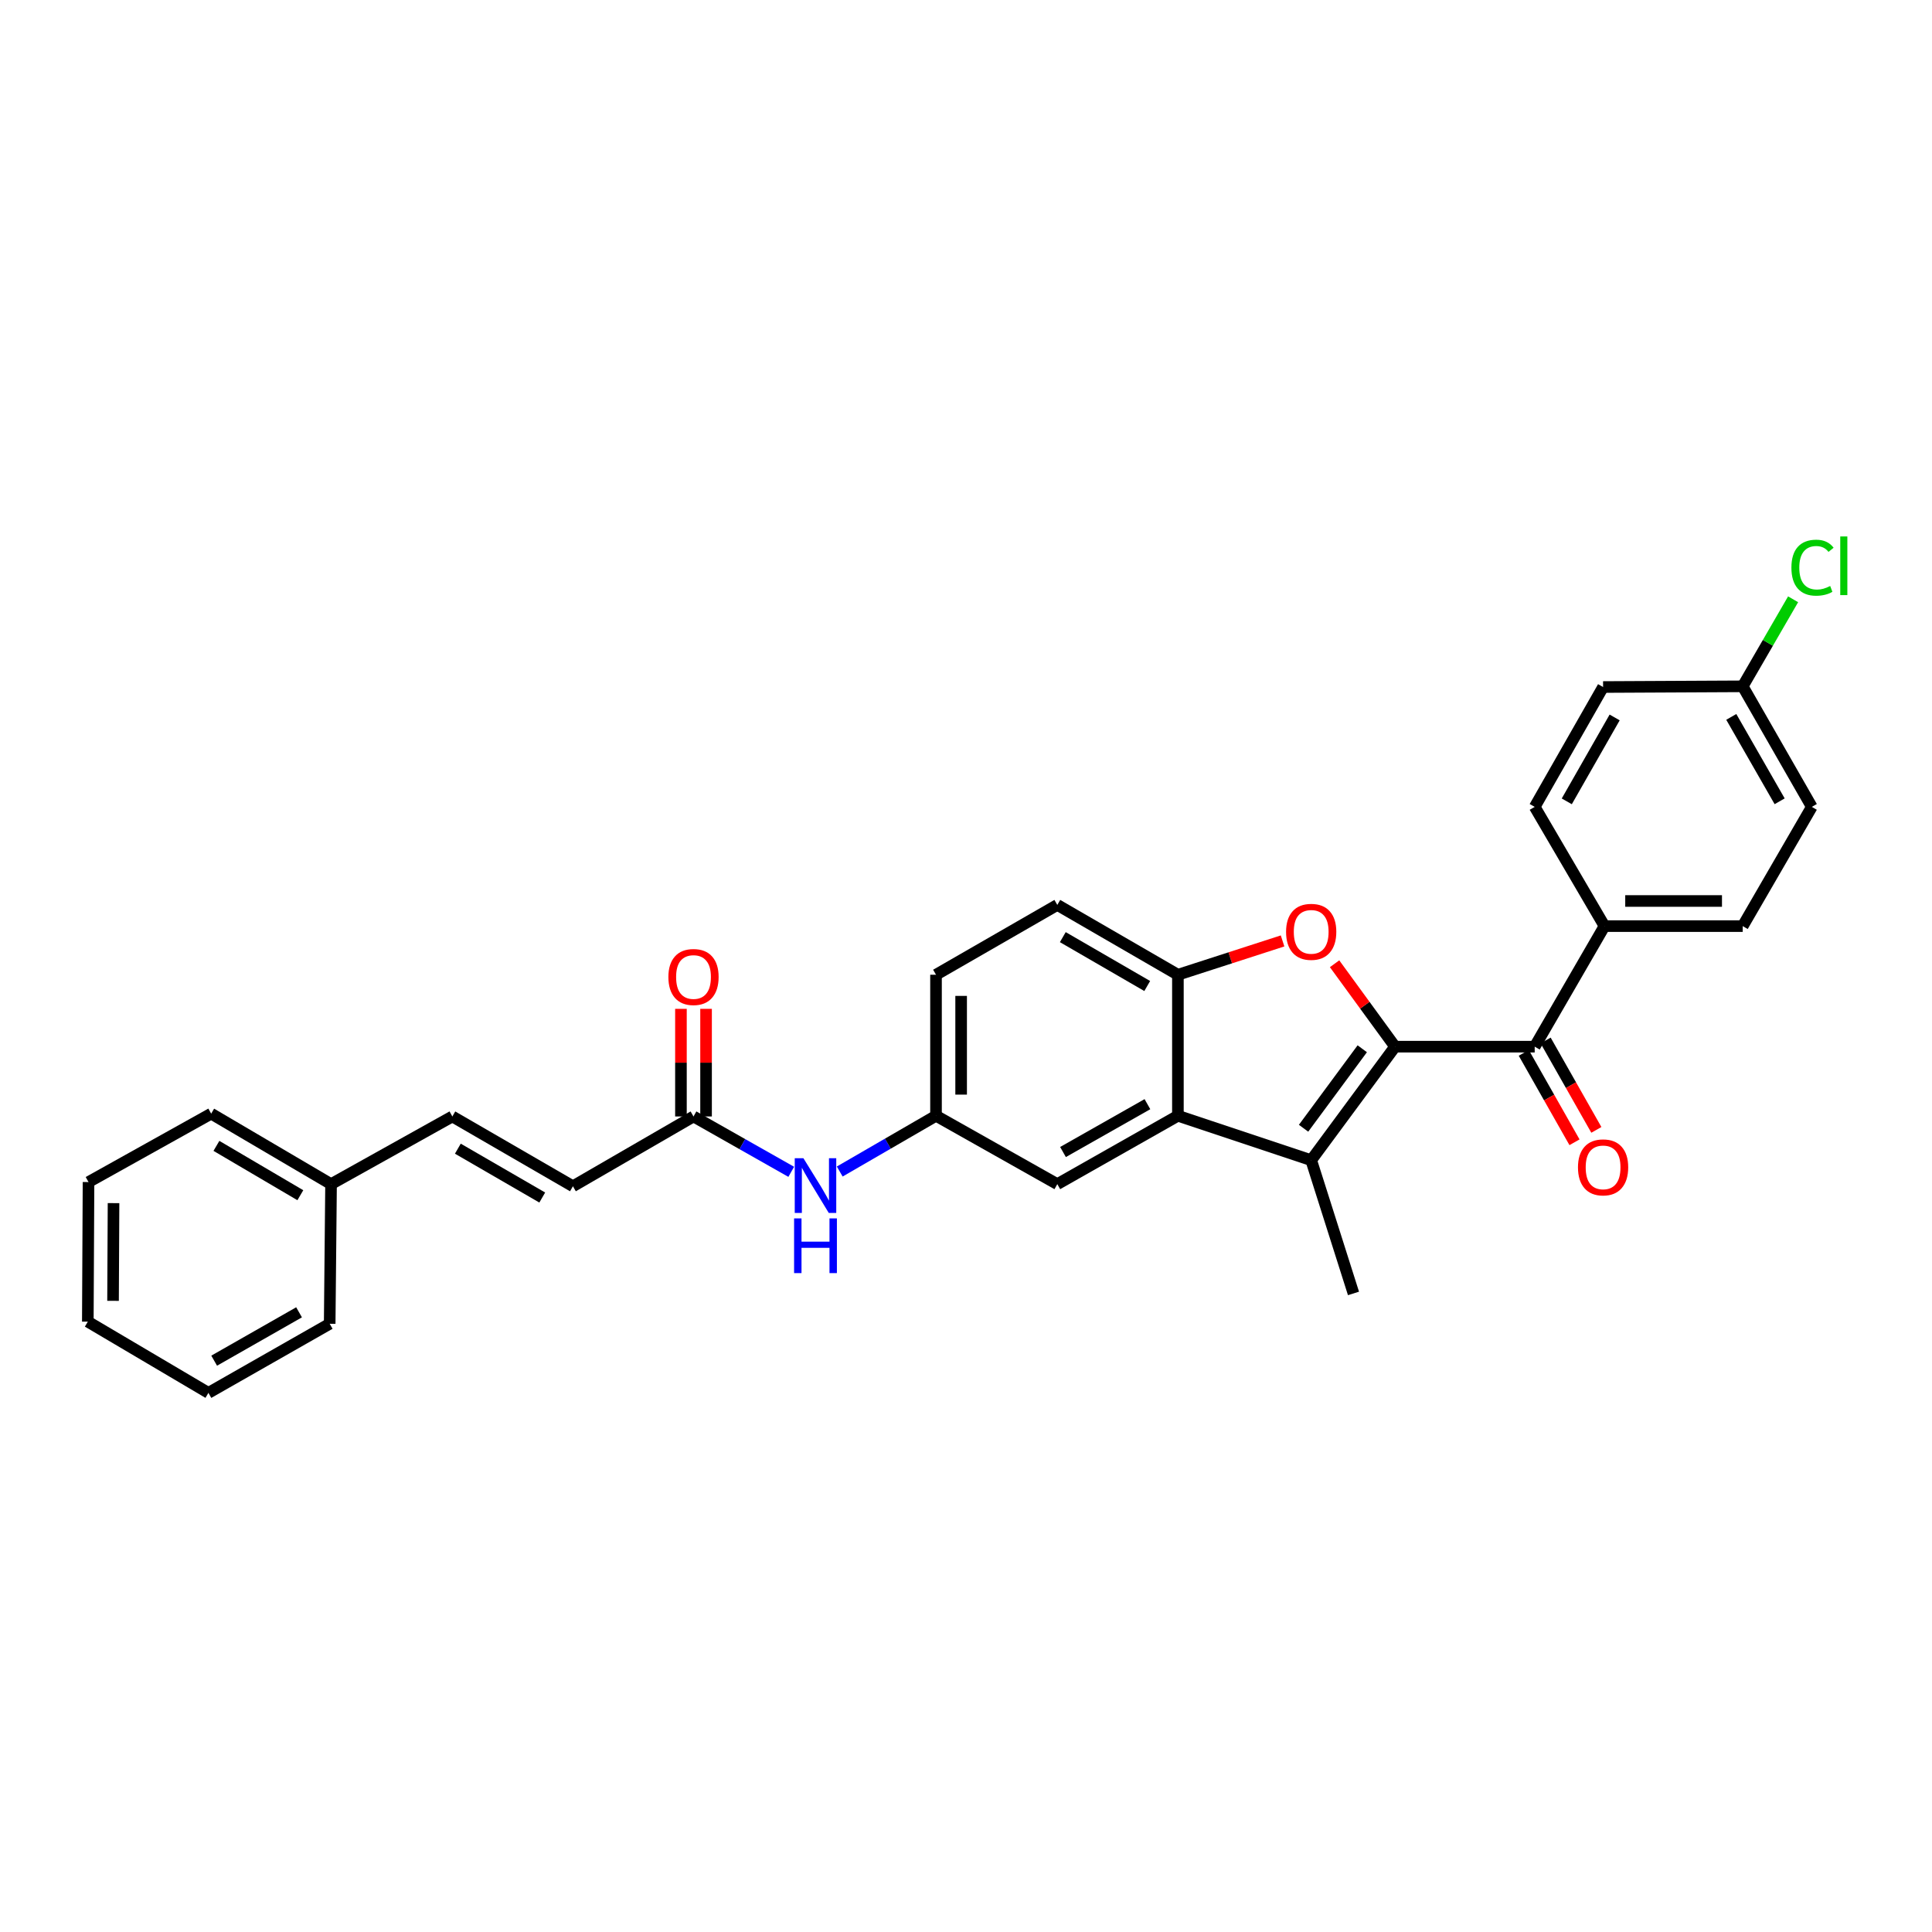 <?xml version='1.0' encoding='iso-8859-1'?>
<svg version='1.1' baseProfile='full'
              xmlns='http://www.w3.org/2000/svg'
                      xmlns:rdkit='http://www.rdkit.org/xml'
                      xmlns:xlink='http://www.w3.org/1999/xlink'
                  xml:space='preserve'
width='1000px' height='1000px' viewBox='0 0 1000 1000'>
<!-- END OF HEADER -->
<rect style='opacity:1.0;fill:#FFFFFF;stroke:none' width='1000' height='1000' x='0' y='0'> </rect>
<path class='bond-0' d='M 722.078,541.753 L 678.67,600.519' style='fill:none;fill-rule:evenodd;stroke:#000000;stroke-width:6px;stroke-linecap:butt;stroke-linejoin:miter;stroke-opacity:1' />
<path class='bond-0' d='M 705.107,542.842 L 674.722,583.978' style='fill:none;fill-rule:evenodd;stroke:#000000;stroke-width:6px;stroke-linecap:butt;stroke-linejoin:miter;stroke-opacity:1' />
<path class='bond-1' d='M 722.078,541.753 L 706.428,520.295' style='fill:none;fill-rule:evenodd;stroke:#000000;stroke-width:6px;stroke-linecap:butt;stroke-linejoin:miter;stroke-opacity:1' />
<path class='bond-1' d='M 706.428,520.295 L 690.778,498.837' style='fill:none;fill-rule:evenodd;stroke:#FF0000;stroke-width:6px;stroke-linecap:butt;stroke-linejoin:miter;stroke-opacity:1' />
<path class='bond-3' d='M 722.078,541.753 L 794.36,541.753' style='fill:none;fill-rule:evenodd;stroke:#000000;stroke-width:6px;stroke-linecap:butt;stroke-linejoin:miter;stroke-opacity:1' />
<path class='bond-2' d='M 678.67,600.519 L 609.682,577.518' style='fill:none;fill-rule:evenodd;stroke:#000000;stroke-width:6px;stroke-linecap:butt;stroke-linejoin:miter;stroke-opacity:1' />
<path class='bond-19' d='M 678.67,600.519 L 700.565,669.478' style='fill:none;fill-rule:evenodd;stroke:#000000;stroke-width:6px;stroke-linecap:butt;stroke-linejoin:miter;stroke-opacity:1' />
<path class='bond-4' d='M 663.857,487.022 L 636.769,495.775' style='fill:none;fill-rule:evenodd;stroke:#FF0000;stroke-width:6px;stroke-linecap:butt;stroke-linejoin:miter;stroke-opacity:1' />
<path class='bond-4' d='M 636.769,495.775 L 609.682,504.528' style='fill:none;fill-rule:evenodd;stroke:#000000;stroke-width:6px;stroke-linecap:butt;stroke-linejoin:miter;stroke-opacity:1' />
<path class='bond-8' d='M 609.682,577.518 L 547.26,612.908' style='fill:none;fill-rule:evenodd;stroke:#000000;stroke-width:6px;stroke-linecap:butt;stroke-linejoin:miter;stroke-opacity:1' />
<path class='bond-8' d='M 593.905,571.515 L 550.21,596.288' style='fill:none;fill-rule:evenodd;stroke:#000000;stroke-width:6px;stroke-linecap:butt;stroke-linejoin:miter;stroke-opacity:1' />
<path class='bond-29' d='M 609.682,577.518 L 609.682,504.528' style='fill:none;fill-rule:evenodd;stroke:#000000;stroke-width:6px;stroke-linecap:butt;stroke-linejoin:miter;stroke-opacity:1' />
<path class='bond-7' d='M 794.36,541.753 L 830.486,479.353' style='fill:none;fill-rule:evenodd;stroke:#000000;stroke-width:6px;stroke-linecap:butt;stroke-linejoin:miter;stroke-opacity:1' />
<path class='bond-12' d='M 788.705,544.961 L 801.833,568.101' style='fill:none;fill-rule:evenodd;stroke:#000000;stroke-width:6px;stroke-linecap:butt;stroke-linejoin:miter;stroke-opacity:1' />
<path class='bond-12' d='M 801.833,568.101 L 814.96,591.24' style='fill:none;fill-rule:evenodd;stroke:#FF0000;stroke-width:6px;stroke-linecap:butt;stroke-linejoin:miter;stroke-opacity:1' />
<path class='bond-12' d='M 800.015,538.545 L 813.142,561.684' style='fill:none;fill-rule:evenodd;stroke:#000000;stroke-width:6px;stroke-linecap:butt;stroke-linejoin:miter;stroke-opacity:1' />
<path class='bond-12' d='M 813.142,561.684 L 826.27,584.824' style='fill:none;fill-rule:evenodd;stroke:#FF0000;stroke-width:6px;stroke-linecap:butt;stroke-linejoin:miter;stroke-opacity:1' />
<path class='bond-13' d='M 609.682,504.528 L 547.26,468.387' style='fill:none;fill-rule:evenodd;stroke:#000000;stroke-width:6px;stroke-linecap:butt;stroke-linejoin:miter;stroke-opacity:1' />
<path class='bond-13' d='M 593.803,510.36 L 550.108,485.061' style='fill:none;fill-rule:evenodd;stroke:#000000;stroke-width:6px;stroke-linecap:butt;stroke-linejoin:miter;stroke-opacity:1' />
<path class='bond-5' d='M 358.956,577.879 L 384.251,592.207' style='fill:none;fill-rule:evenodd;stroke:#000000;stroke-width:6px;stroke-linecap:butt;stroke-linejoin:miter;stroke-opacity:1' />
<path class='bond-5' d='M 384.251,592.207 L 409.545,606.534' style='fill:none;fill-rule:evenodd;stroke:#0000FF;stroke-width:6px;stroke-linecap:butt;stroke-linejoin:miter;stroke-opacity:1' />
<path class='bond-6' d='M 358.956,577.879 L 296.542,614.006' style='fill:none;fill-rule:evenodd;stroke:#000000;stroke-width:6px;stroke-linecap:butt;stroke-linejoin:miter;stroke-opacity:1' />
<path class='bond-14' d='M 365.457,577.879 L 365.457,550.029' style='fill:none;fill-rule:evenodd;stroke:#000000;stroke-width:6px;stroke-linecap:butt;stroke-linejoin:miter;stroke-opacity:1' />
<path class='bond-14' d='M 365.457,550.029 L 365.457,522.179' style='fill:none;fill-rule:evenodd;stroke:#FF0000;stroke-width:6px;stroke-linecap:butt;stroke-linejoin:miter;stroke-opacity:1' />
<path class='bond-14' d='M 352.454,577.879 L 352.454,550.029' style='fill:none;fill-rule:evenodd;stroke:#000000;stroke-width:6px;stroke-linecap:butt;stroke-linejoin:miter;stroke-opacity:1' />
<path class='bond-14' d='M 352.454,550.029 L 352.454,522.179' style='fill:none;fill-rule:evenodd;stroke:#FF0000;stroke-width:6px;stroke-linecap:butt;stroke-linejoin:miter;stroke-opacity:1' />
<path class='bond-10' d='M 296.542,614.006 L 234.135,577.879' style='fill:none;fill-rule:evenodd;stroke:#000000;stroke-width:6px;stroke-linecap:butt;stroke-linejoin:miter;stroke-opacity:1' />
<path class='bond-10' d='M 280.666,619.84 L 236.981,594.552' style='fill:none;fill-rule:evenodd;stroke:#000000;stroke-width:6px;stroke-linecap:butt;stroke-linejoin:miter;stroke-opacity:1' />
<path class='bond-15' d='M 830.486,479.353 L 902.024,479.353' style='fill:none;fill-rule:evenodd;stroke:#000000;stroke-width:6px;stroke-linecap:butt;stroke-linejoin:miter;stroke-opacity:1' />
<path class='bond-15' d='M 841.217,466.35 L 891.293,466.35' style='fill:none;fill-rule:evenodd;stroke:#000000;stroke-width:6px;stroke-linecap:butt;stroke-linejoin:miter;stroke-opacity:1' />
<path class='bond-16' d='M 830.486,479.353 L 794.36,417.64' style='fill:none;fill-rule:evenodd;stroke:#000000;stroke-width:6px;stroke-linecap:butt;stroke-linejoin:miter;stroke-opacity:1' />
<path class='bond-11' d='M 547.26,612.908 L 484.478,577.518' style='fill:none;fill-rule:evenodd;stroke:#000000;stroke-width:6px;stroke-linecap:butt;stroke-linejoin:miter;stroke-opacity:1' />
<path class='bond-9' d='M 434.642,606.381 L 459.56,591.95' style='fill:none;fill-rule:evenodd;stroke:#0000FF;stroke-width:6px;stroke-linecap:butt;stroke-linejoin:miter;stroke-opacity:1' />
<path class='bond-9' d='M 459.56,591.95 L 484.478,577.518' style='fill:none;fill-rule:evenodd;stroke:#000000;stroke-width:6px;stroke-linecap:butt;stroke-linejoin:miter;stroke-opacity:1' />
<path class='bond-20' d='M 234.135,577.879 L 171.352,612.908' style='fill:none;fill-rule:evenodd;stroke:#000000;stroke-width:6px;stroke-linecap:butt;stroke-linejoin:miter;stroke-opacity:1' />
<path class='bond-31' d='M 484.478,577.518 L 484.478,504.528' style='fill:none;fill-rule:evenodd;stroke:#000000;stroke-width:6px;stroke-linecap:butt;stroke-linejoin:miter;stroke-opacity:1' />
<path class='bond-31' d='M 497.481,566.57 L 497.481,515.477' style='fill:none;fill-rule:evenodd;stroke:#000000;stroke-width:6px;stroke-linecap:butt;stroke-linejoin:miter;stroke-opacity:1' />
<path class='bond-17' d='M 547.26,468.387 L 484.478,504.528' style='fill:none;fill-rule:evenodd;stroke:#000000;stroke-width:6px;stroke-linecap:butt;stroke-linejoin:miter;stroke-opacity:1' />
<path class='bond-21' d='M 902.024,479.353 L 937.79,417.64' style='fill:none;fill-rule:evenodd;stroke:#000000;stroke-width:6px;stroke-linecap:butt;stroke-linejoin:miter;stroke-opacity:1' />
<path class='bond-22' d='M 794.36,417.64 L 829.757,355.601' style='fill:none;fill-rule:evenodd;stroke:#000000;stroke-width:6px;stroke-linecap:butt;stroke-linejoin:miter;stroke-opacity:1' />
<path class='bond-22' d='M 810.963,414.778 L 835.741,371.351' style='fill:none;fill-rule:evenodd;stroke:#000000;stroke-width:6px;stroke-linecap:butt;stroke-linejoin:miter;stroke-opacity:1' />
<path class='bond-18' d='M 902.024,355.24 L 829.757,355.601' style='fill:none;fill-rule:evenodd;stroke:#000000;stroke-width:6px;stroke-linecap:butt;stroke-linejoin:miter;stroke-opacity:1' />
<path class='bond-23' d='M 902.024,355.24 L 915.067,332.715' style='fill:none;fill-rule:evenodd;stroke:#000000;stroke-width:6px;stroke-linecap:butt;stroke-linejoin:miter;stroke-opacity:1' />
<path class='bond-23' d='M 915.067,332.715 L 928.109,310.19' style='fill:none;fill-rule:evenodd;stroke:#00CC00;stroke-width:6px;stroke-linecap:butt;stroke-linejoin:miter;stroke-opacity:1' />
<path class='bond-30' d='M 902.024,355.24 L 937.79,417.64' style='fill:none;fill-rule:evenodd;stroke:#000000;stroke-width:6px;stroke-linecap:butt;stroke-linejoin:miter;stroke-opacity:1' />
<path class='bond-30' d='M 896.108,371.066 L 921.143,414.746' style='fill:none;fill-rule:evenodd;stroke:#000000;stroke-width:6px;stroke-linecap:butt;stroke-linejoin:miter;stroke-opacity:1' />
<path class='bond-24' d='M 171.352,612.908 L 109.306,576.42' style='fill:none;fill-rule:evenodd;stroke:#000000;stroke-width:6px;stroke-linecap:butt;stroke-linejoin:miter;stroke-opacity:1' />
<path class='bond-24' d='M 155.454,618.643 L 112.022,593.102' style='fill:none;fill-rule:evenodd;stroke:#000000;stroke-width:6px;stroke-linecap:butt;stroke-linejoin:miter;stroke-opacity:1' />
<path class='bond-25' d='M 171.352,612.908 L 170.644,685.183' style='fill:none;fill-rule:evenodd;stroke:#000000;stroke-width:6px;stroke-linecap:butt;stroke-linejoin:miter;stroke-opacity:1' />
<path class='bond-27' d='M 109.306,576.42 L 45.816,611.832' style='fill:none;fill-rule:evenodd;stroke:#000000;stroke-width:6px;stroke-linecap:butt;stroke-linejoin:miter;stroke-opacity:1' />
<path class='bond-26' d='M 170.644,685.183 L 107.876,720.948' style='fill:none;fill-rule:evenodd;stroke:#000000;stroke-width:6px;stroke-linecap:butt;stroke-linejoin:miter;stroke-opacity:1' />
<path class='bond-26' d='M 154.791,679.25 L 110.854,704.286' style='fill:none;fill-rule:evenodd;stroke:#000000;stroke-width:6px;stroke-linecap:butt;stroke-linejoin:miter;stroke-opacity:1' />
<path class='bond-28' d='M 107.876,720.948 L 45.455,684.085' style='fill:none;fill-rule:evenodd;stroke:#000000;stroke-width:6px;stroke-linecap:butt;stroke-linejoin:miter;stroke-opacity:1' />
<path class='bond-32' d='M 45.816,611.832 L 45.455,684.085' style='fill:none;fill-rule:evenodd;stroke:#000000;stroke-width:6px;stroke-linecap:butt;stroke-linejoin:miter;stroke-opacity:1' />
<path class='bond-32' d='M 58.764,622.735 L 58.511,673.312' style='fill:none;fill-rule:evenodd;stroke:#000000;stroke-width:6px;stroke-linecap:butt;stroke-linejoin:miter;stroke-opacity:1' />
<path  class='atom-2' d='M 665.67 482.316
Q 665.67 475.516, 669.03 471.716
Q 672.39 467.916, 678.67 467.916
Q 684.95 467.916, 688.31 471.716
Q 691.67 475.516, 691.67 482.316
Q 691.67 489.196, 688.27 493.116
Q 684.87 496.996, 678.67 496.996
Q 672.43 496.996, 669.03 493.116
Q 665.67 489.236, 665.67 482.316
M 678.67 493.796
Q 682.99 493.796, 685.31 490.916
Q 687.67 487.996, 687.67 482.316
Q 687.67 476.756, 685.31 473.956
Q 682.99 471.116, 678.67 471.116
Q 674.35 471.116, 671.99 473.916
Q 669.67 476.716, 669.67 482.316
Q 669.67 488.036, 671.99 490.916
Q 674.35 493.796, 678.67 493.796
' fill='#FF0000'/>
<path  class='atom-10' d='M 415.84 599.485
L 425.12 614.485
Q 426.04 615.965, 427.52 618.645
Q 429 621.325, 429.08 621.485
L 429.08 599.485
L 432.84 599.485
L 432.84 627.805
L 428.96 627.805
L 419 611.405
Q 417.84 609.485, 416.6 607.285
Q 415.4 605.085, 415.04 604.405
L 415.04 627.805
L 411.36 627.805
L 411.36 599.485
L 415.84 599.485
' fill='#0000FF'/>
<path  class='atom-10' d='M 411.02 630.637
L 414.86 630.637
L 414.86 642.677
L 429.34 642.677
L 429.34 630.637
L 433.18 630.637
L 433.18 658.957
L 429.34 658.957
L 429.34 645.877
L 414.86 645.877
L 414.86 658.957
L 411.02 658.957
L 411.02 630.637
' fill='#0000FF'/>
<path  class='atom-13' d='M 816.757 604.225
Q 816.757 597.425, 820.117 593.625
Q 823.477 589.825, 829.757 589.825
Q 836.037 589.825, 839.397 593.625
Q 842.757 597.425, 842.757 604.225
Q 842.757 611.105, 839.357 615.025
Q 835.957 618.905, 829.757 618.905
Q 823.517 618.905, 820.117 615.025
Q 816.757 611.145, 816.757 604.225
M 829.757 615.705
Q 834.077 615.705, 836.397 612.825
Q 838.757 609.905, 838.757 604.225
Q 838.757 598.665, 836.397 595.865
Q 834.077 593.025, 829.757 593.025
Q 825.437 593.025, 823.077 595.825
Q 820.757 598.625, 820.757 604.225
Q 820.757 609.945, 823.077 612.825
Q 825.437 615.705, 829.757 615.705
' fill='#FF0000'/>
<path  class='atom-15' d='M 345.956 505.692
Q 345.956 498.892, 349.316 495.092
Q 352.676 491.292, 358.956 491.292
Q 365.236 491.292, 368.596 495.092
Q 371.956 498.892, 371.956 505.692
Q 371.956 512.572, 368.556 516.492
Q 365.156 520.372, 358.956 520.372
Q 352.716 520.372, 349.316 516.492
Q 345.956 512.612, 345.956 505.692
M 358.956 517.172
Q 363.276 517.172, 365.596 514.292
Q 367.956 511.372, 367.956 505.692
Q 367.956 500.132, 365.596 497.332
Q 363.276 494.492, 358.956 494.492
Q 354.636 494.492, 352.276 497.292
Q 349.956 500.092, 349.956 505.692
Q 349.956 511.412, 352.276 514.292
Q 354.636 517.172, 358.956 517.172
' fill='#FF0000'/>
<path  class='atom-24' d='M 927.231 293.827
Q 927.231 286.787, 930.511 283.107
Q 933.831 279.387, 940.111 279.387
Q 945.951 279.387, 949.071 283.507
L 946.431 285.667
Q 944.151 282.667, 940.111 282.667
Q 935.831 282.667, 933.551 285.547
Q 931.311 288.387, 931.311 293.827
Q 931.311 299.427, 933.631 302.307
Q 935.991 305.187, 940.551 305.187
Q 943.671 305.187, 947.311 303.307
L 948.431 306.307
Q 946.951 307.267, 944.711 307.827
Q 942.471 308.387, 939.991 308.387
Q 933.831 308.387, 930.511 304.627
Q 927.231 300.867, 927.231 293.827
' fill='#00CC00'/>
<path  class='atom-24' d='M 952.511 277.667
L 956.191 277.667
L 956.191 308.027
L 952.511 308.027
L 952.511 277.667
' fill='#00CC00'/>
</svg>
